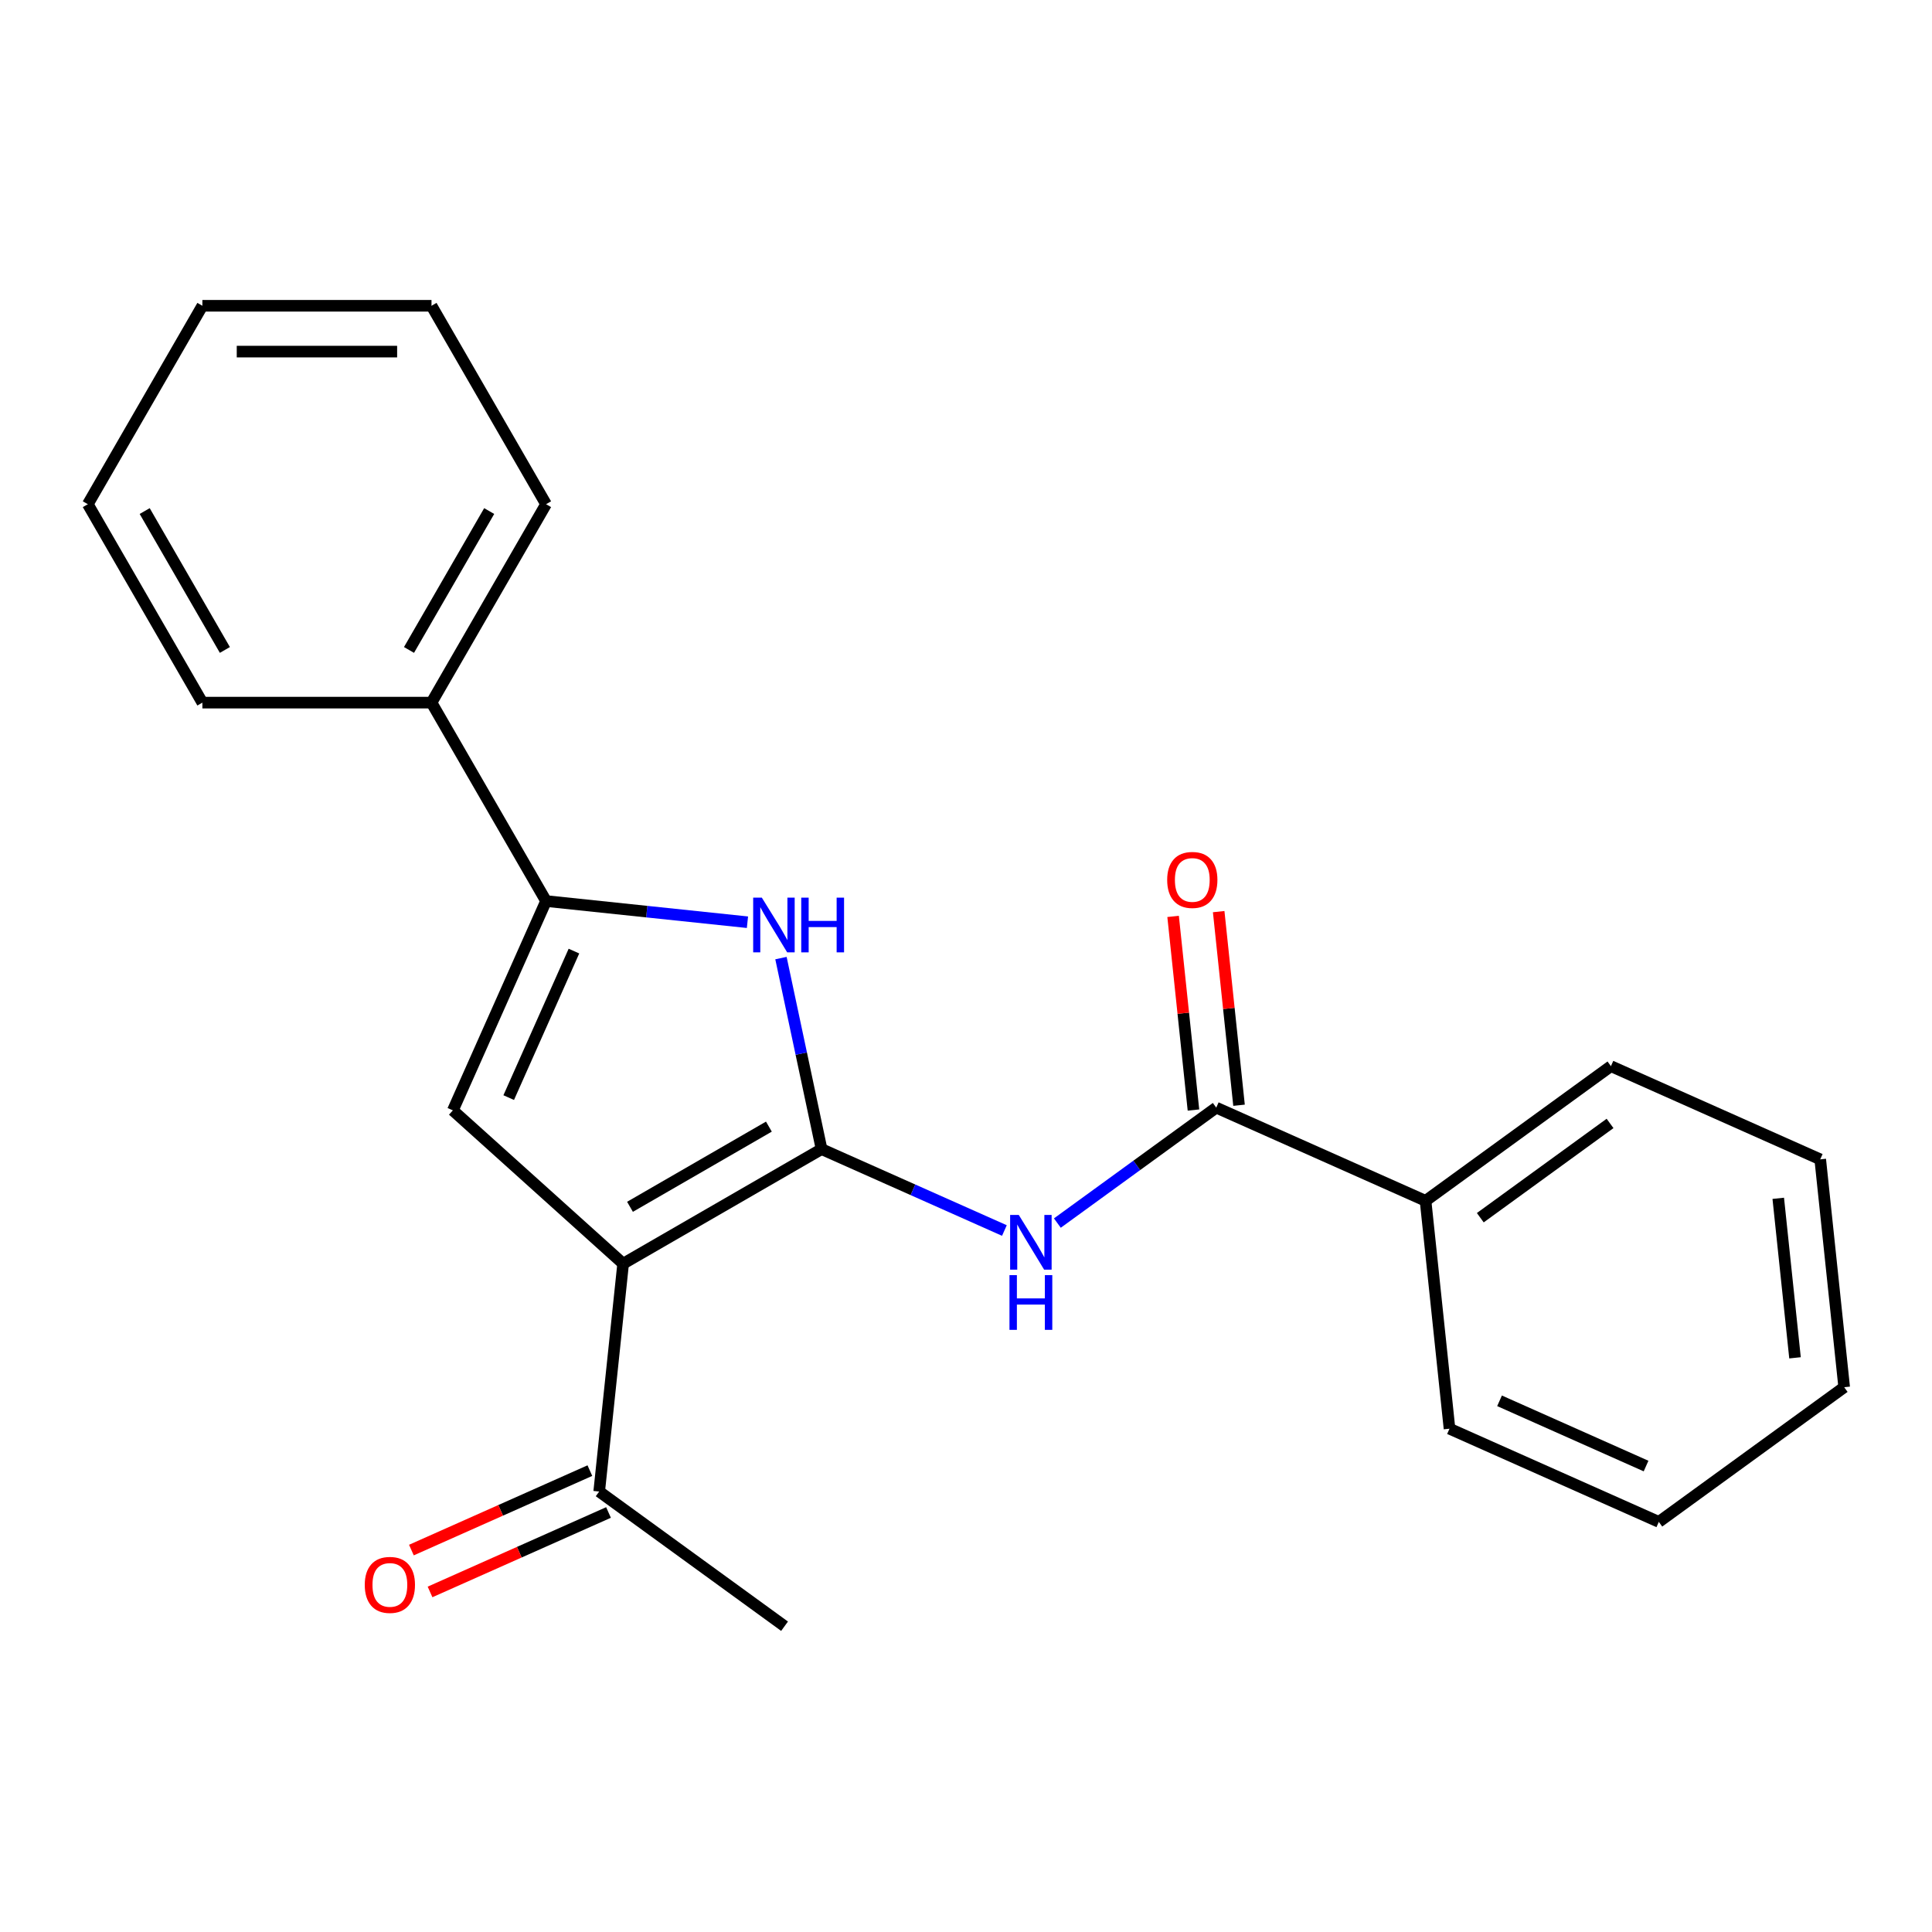 <?xml version='1.0' encoding='iso-8859-1'?>
<svg version='1.1' baseProfile='full'
              xmlns='http://www.w3.org/2000/svg'
                      xmlns:rdkit='http://www.rdkit.org/xml'
                      xmlns:xlink='http://www.w3.org/1999/xlink'
                  xml:space='preserve'
width='1000px' height='1000px' viewBox='0 0 1000 1000'>
<!-- END OF HEADER -->
<rect style='opacity:1.0;fill:#FFFFFF;stroke:none' width='1000' height='1000' x='0' y='0'> </rect>
<path class='bond-0' d='M 425.241,594.782 L 322.536,654.079' style='fill:none;fill-rule:evenodd;stroke:#000000;stroke-width:6px;stroke-linecap:butt;stroke-linejoin:miter;stroke-opacity:1' />
<path class='bond-0' d='M 397.976,583.136 L 326.083,624.643' style='fill:none;fill-rule:evenodd;stroke:#000000;stroke-width:6px;stroke-linecap:butt;stroke-linejoin:miter;stroke-opacity:1' />
<path class='bond-1' d='M 425.241,594.782 L 414.733,545.344' style='fill:none;fill-rule:evenodd;stroke:#000000;stroke-width:6px;stroke-linecap:butt;stroke-linejoin:miter;stroke-opacity:1' />
<path class='bond-1' d='M 414.733,545.344 L 404.224,495.906' style='fill:none;fill-rule:evenodd;stroke:#0000FF;stroke-width:6px;stroke-linecap:butt;stroke-linejoin:miter;stroke-opacity:1' />
<path class='bond-4' d='M 425.241,594.782 L 472.559,615.849' style='fill:none;fill-rule:evenodd;stroke:#000000;stroke-width:6px;stroke-linecap:butt;stroke-linejoin:miter;stroke-opacity:1' />
<path class='bond-4' d='M 472.559,615.849 L 519.876,636.917' style='fill:none;fill-rule:evenodd;stroke:#0000FF;stroke-width:6px;stroke-linecap:butt;stroke-linejoin:miter;stroke-opacity:1' />
<path class='bond-2' d='M 322.536,654.079 L 234.405,574.725' style='fill:none;fill-rule:evenodd;stroke:#000000;stroke-width:6px;stroke-linecap:butt;stroke-linejoin:miter;stroke-opacity:1' />
<path class='bond-6' d='M 322.536,654.079 L 310.14,772.022' style='fill:none;fill-rule:evenodd;stroke:#000000;stroke-width:6px;stroke-linecap:butt;stroke-linejoin:miter;stroke-opacity:1' />
<path class='bond-3' d='M 386.879,477.34 L 334.76,471.862' style='fill:none;fill-rule:evenodd;stroke:#0000FF;stroke-width:6px;stroke-linecap:butt;stroke-linejoin:miter;stroke-opacity:1' />
<path class='bond-3' d='M 334.76,471.862 L 282.641,466.384' style='fill:none;fill-rule:evenodd;stroke:#000000;stroke-width:6px;stroke-linecap:butt;stroke-linejoin:miter;stroke-opacity:1' />
<path class='bond-22' d='M 234.405,574.725 L 282.641,466.384' style='fill:none;fill-rule:evenodd;stroke:#000000;stroke-width:6px;stroke-linecap:butt;stroke-linejoin:miter;stroke-opacity:1' />
<path class='bond-22' d='M 263.308,568.121 L 297.073,492.283' style='fill:none;fill-rule:evenodd;stroke:#000000;stroke-width:6px;stroke-linecap:butt;stroke-linejoin:miter;stroke-opacity:1' />
<path class='bond-7' d='M 282.641,466.384 L 223.344,363.68' style='fill:none;fill-rule:evenodd;stroke:#000000;stroke-width:6px;stroke-linecap:butt;stroke-linejoin:miter;stroke-opacity:1' />
<path class='bond-5' d='M 547.286,633.061 L 588.405,603.186' style='fill:none;fill-rule:evenodd;stroke:#0000FF;stroke-width:6px;stroke-linecap:butt;stroke-linejoin:miter;stroke-opacity:1' />
<path class='bond-5' d='M 588.405,603.186 L 629.525,573.311' style='fill:none;fill-rule:evenodd;stroke:#000000;stroke-width:6px;stroke-linecap:butt;stroke-linejoin:miter;stroke-opacity:1' />
<path class='bond-8' d='M 641.319,572.072 L 636.053,521.962' style='fill:none;fill-rule:evenodd;stroke:#000000;stroke-width:6px;stroke-linecap:butt;stroke-linejoin:miter;stroke-opacity:1' />
<path class='bond-8' d='M 636.053,521.962 L 630.786,471.853' style='fill:none;fill-rule:evenodd;stroke:#FF0000;stroke-width:6px;stroke-linecap:butt;stroke-linejoin:miter;stroke-opacity:1' />
<path class='bond-8' d='M 617.731,574.551 L 612.464,524.441' style='fill:none;fill-rule:evenodd;stroke:#000000;stroke-width:6px;stroke-linecap:butt;stroke-linejoin:miter;stroke-opacity:1' />
<path class='bond-8' d='M 612.464,524.441 L 607.197,474.332' style='fill:none;fill-rule:evenodd;stroke:#FF0000;stroke-width:6px;stroke-linecap:butt;stroke-linejoin:miter;stroke-opacity:1' />
<path class='bond-9' d='M 629.525,573.311 L 737.865,621.547' style='fill:none;fill-rule:evenodd;stroke:#000000;stroke-width:6px;stroke-linecap:butt;stroke-linejoin:miter;stroke-opacity:1' />
<path class='bond-10' d='M 305.316,761.188 L 259.129,781.752' style='fill:none;fill-rule:evenodd;stroke:#000000;stroke-width:6px;stroke-linecap:butt;stroke-linejoin:miter;stroke-opacity:1' />
<path class='bond-10' d='M 259.129,781.752 L 212.941,802.316' style='fill:none;fill-rule:evenodd;stroke:#FF0000;stroke-width:6px;stroke-linecap:butt;stroke-linejoin:miter;stroke-opacity:1' />
<path class='bond-10' d='M 314.964,782.856 L 268.776,803.42' style='fill:none;fill-rule:evenodd;stroke:#000000;stroke-width:6px;stroke-linecap:butt;stroke-linejoin:miter;stroke-opacity:1' />
<path class='bond-10' d='M 268.776,803.42 L 222.588,823.984' style='fill:none;fill-rule:evenodd;stroke:#FF0000;stroke-width:6px;stroke-linecap:butt;stroke-linejoin:miter;stroke-opacity:1' />
<path class='bond-11' d='M 310.14,772.022 L 406.084,841.729' style='fill:none;fill-rule:evenodd;stroke:#000000;stroke-width:6px;stroke-linecap:butt;stroke-linejoin:miter;stroke-opacity:1' />
<path class='bond-12' d='M 223.344,363.68 L 282.641,260.975' style='fill:none;fill-rule:evenodd;stroke:#000000;stroke-width:6px;stroke-linecap:butt;stroke-linejoin:miter;stroke-opacity:1' />
<path class='bond-12' d='M 211.698,336.415 L 253.205,264.522' style='fill:none;fill-rule:evenodd;stroke:#000000;stroke-width:6px;stroke-linecap:butt;stroke-linejoin:miter;stroke-opacity:1' />
<path class='bond-13' d='M 223.344,363.68 L 104.751,363.68' style='fill:none;fill-rule:evenodd;stroke:#000000;stroke-width:6px;stroke-linecap:butt;stroke-linejoin:miter;stroke-opacity:1' />
<path class='bond-14' d='M 737.865,621.547 L 833.809,551.84' style='fill:none;fill-rule:evenodd;stroke:#000000;stroke-width:6px;stroke-linecap:butt;stroke-linejoin:miter;stroke-opacity:1' />
<path class='bond-14' d='M 766.198,630.28 L 833.359,581.485' style='fill:none;fill-rule:evenodd;stroke:#000000;stroke-width:6px;stroke-linecap:butt;stroke-linejoin:miter;stroke-opacity:1' />
<path class='bond-15' d='M 737.865,621.547 L 750.261,739.491' style='fill:none;fill-rule:evenodd;stroke:#000000;stroke-width:6px;stroke-linecap:butt;stroke-linejoin:miter;stroke-opacity:1' />
<path class='bond-19' d='M 282.641,260.975 L 223.344,158.271' style='fill:none;fill-rule:evenodd;stroke:#000000;stroke-width:6px;stroke-linecap:butt;stroke-linejoin:miter;stroke-opacity:1' />
<path class='bond-16' d='M 104.751,363.68 L 45.455,260.975' style='fill:none;fill-rule:evenodd;stroke:#000000;stroke-width:6px;stroke-linecap:butt;stroke-linejoin:miter;stroke-opacity:1' />
<path class='bond-16' d='M 116.398,336.415 L 74.89,264.522' style='fill:none;fill-rule:evenodd;stroke:#000000;stroke-width:6px;stroke-linecap:butt;stroke-linejoin:miter;stroke-opacity:1' />
<path class='bond-17' d='M 833.809,551.84 L 942.149,600.076' style='fill:none;fill-rule:evenodd;stroke:#000000;stroke-width:6px;stroke-linecap:butt;stroke-linejoin:miter;stroke-opacity:1' />
<path class='bond-18' d='M 750.261,739.491 L 858.602,787.727' style='fill:none;fill-rule:evenodd;stroke:#000000;stroke-width:6px;stroke-linecap:butt;stroke-linejoin:miter;stroke-opacity:1' />
<path class='bond-18' d='M 776.16,725.058 L 851.998,758.823' style='fill:none;fill-rule:evenodd;stroke:#000000;stroke-width:6px;stroke-linecap:butt;stroke-linejoin:miter;stroke-opacity:1' />
<path class='bond-20' d='M 45.455,260.975 L 104.751,158.271' style='fill:none;fill-rule:evenodd;stroke:#000000;stroke-width:6px;stroke-linecap:butt;stroke-linejoin:miter;stroke-opacity:1' />
<path class='bond-23' d='M 942.149,600.076 L 954.545,718.02' style='fill:none;fill-rule:evenodd;stroke:#000000;stroke-width:6px;stroke-linecap:butt;stroke-linejoin:miter;stroke-opacity:1' />
<path class='bond-23' d='M 920.42,620.247 L 929.097,702.807' style='fill:none;fill-rule:evenodd;stroke:#000000;stroke-width:6px;stroke-linecap:butt;stroke-linejoin:miter;stroke-opacity:1' />
<path class='bond-21' d='M 858.602,787.727 L 954.545,718.02' style='fill:none;fill-rule:evenodd;stroke:#000000;stroke-width:6px;stroke-linecap:butt;stroke-linejoin:miter;stroke-opacity:1' />
<path class='bond-24' d='M 223.344,158.271 L 104.751,158.271' style='fill:none;fill-rule:evenodd;stroke:#000000;stroke-width:6px;stroke-linecap:butt;stroke-linejoin:miter;stroke-opacity:1' />
<path class='bond-24' d='M 205.555,181.989 L 122.54,181.989' style='fill:none;fill-rule:evenodd;stroke:#000000;stroke-width:6px;stroke-linecap:butt;stroke-linejoin:miter;stroke-opacity:1' />
<path  class='atom-2' d='M 394.324 464.621
L 403.604 479.621
Q 404.524 481.101, 406.004 483.781
Q 407.484 486.461, 407.564 486.621
L 407.564 464.621
L 411.324 464.621
L 411.324 492.941
L 407.444 492.941
L 397.484 476.541
Q 396.324 474.621, 395.084 472.421
Q 393.884 470.221, 393.524 469.541
L 393.524 492.941
L 389.844 492.941
L 389.844 464.621
L 394.324 464.621
' fill='#0000FF'/>
<path  class='atom-2' d='M 414.724 464.621
L 418.564 464.621
L 418.564 476.661
L 433.044 476.661
L 433.044 464.621
L 436.884 464.621
L 436.884 492.941
L 433.044 492.941
L 433.044 479.861
L 418.564 479.861
L 418.564 492.941
L 414.724 492.941
L 414.724 464.621
' fill='#0000FF'/>
<path  class='atom-5' d='M 527.321 628.858
L 536.601 643.858
Q 537.521 645.338, 539.001 648.018
Q 540.481 650.698, 540.561 650.858
L 540.561 628.858
L 544.321 628.858
L 544.321 657.178
L 540.441 657.178
L 530.481 640.778
Q 529.321 638.858, 528.081 636.658
Q 526.881 634.458, 526.521 633.778
L 526.521 657.178
L 522.841 657.178
L 522.841 628.858
L 527.321 628.858
' fill='#0000FF'/>
<path  class='atom-5' d='M 522.501 660.01
L 526.341 660.01
L 526.341 672.05
L 540.821 672.05
L 540.821 660.01
L 544.661 660.01
L 544.661 688.33
L 540.821 688.33
L 540.821 675.25
L 526.341 675.25
L 526.341 688.33
L 522.501 688.33
L 522.501 660.01
' fill='#0000FF'/>
<path  class='atom-9' d='M 604.129 455.448
Q 604.129 448.648, 607.489 444.848
Q 610.849 441.048, 617.129 441.048
Q 623.409 441.048, 626.769 444.848
Q 630.129 448.648, 630.129 455.448
Q 630.129 462.328, 626.729 466.248
Q 623.329 470.128, 617.129 470.128
Q 610.889 470.128, 607.489 466.248
Q 604.129 462.368, 604.129 455.448
M 617.129 466.928
Q 621.449 466.928, 623.769 464.048
Q 626.129 461.128, 626.129 455.448
Q 626.129 449.888, 623.769 447.088
Q 621.449 444.248, 617.129 444.248
Q 612.809 444.248, 610.449 447.048
Q 608.129 449.848, 608.129 455.448
Q 608.129 461.168, 610.449 464.048
Q 612.809 466.928, 617.129 466.928
' fill='#FF0000'/>
<path  class='atom-11' d='M 188.8 820.338
Q 188.8 813.538, 192.16 809.738
Q 195.52 805.938, 201.8 805.938
Q 208.08 805.938, 211.44 809.738
Q 214.8 813.538, 214.8 820.338
Q 214.8 827.218, 211.4 831.138
Q 208 835.018, 201.8 835.018
Q 195.56 835.018, 192.16 831.138
Q 188.8 827.258, 188.8 820.338
M 201.8 831.818
Q 206.12 831.818, 208.44 828.938
Q 210.8 826.018, 210.8 820.338
Q 210.8 814.778, 208.44 811.978
Q 206.12 809.138, 201.8 809.138
Q 197.48 809.138, 195.12 811.938
Q 192.8 814.738, 192.8 820.338
Q 192.8 826.058, 195.12 828.938
Q 197.48 831.818, 201.8 831.818
' fill='#FF0000'/>
</svg>
